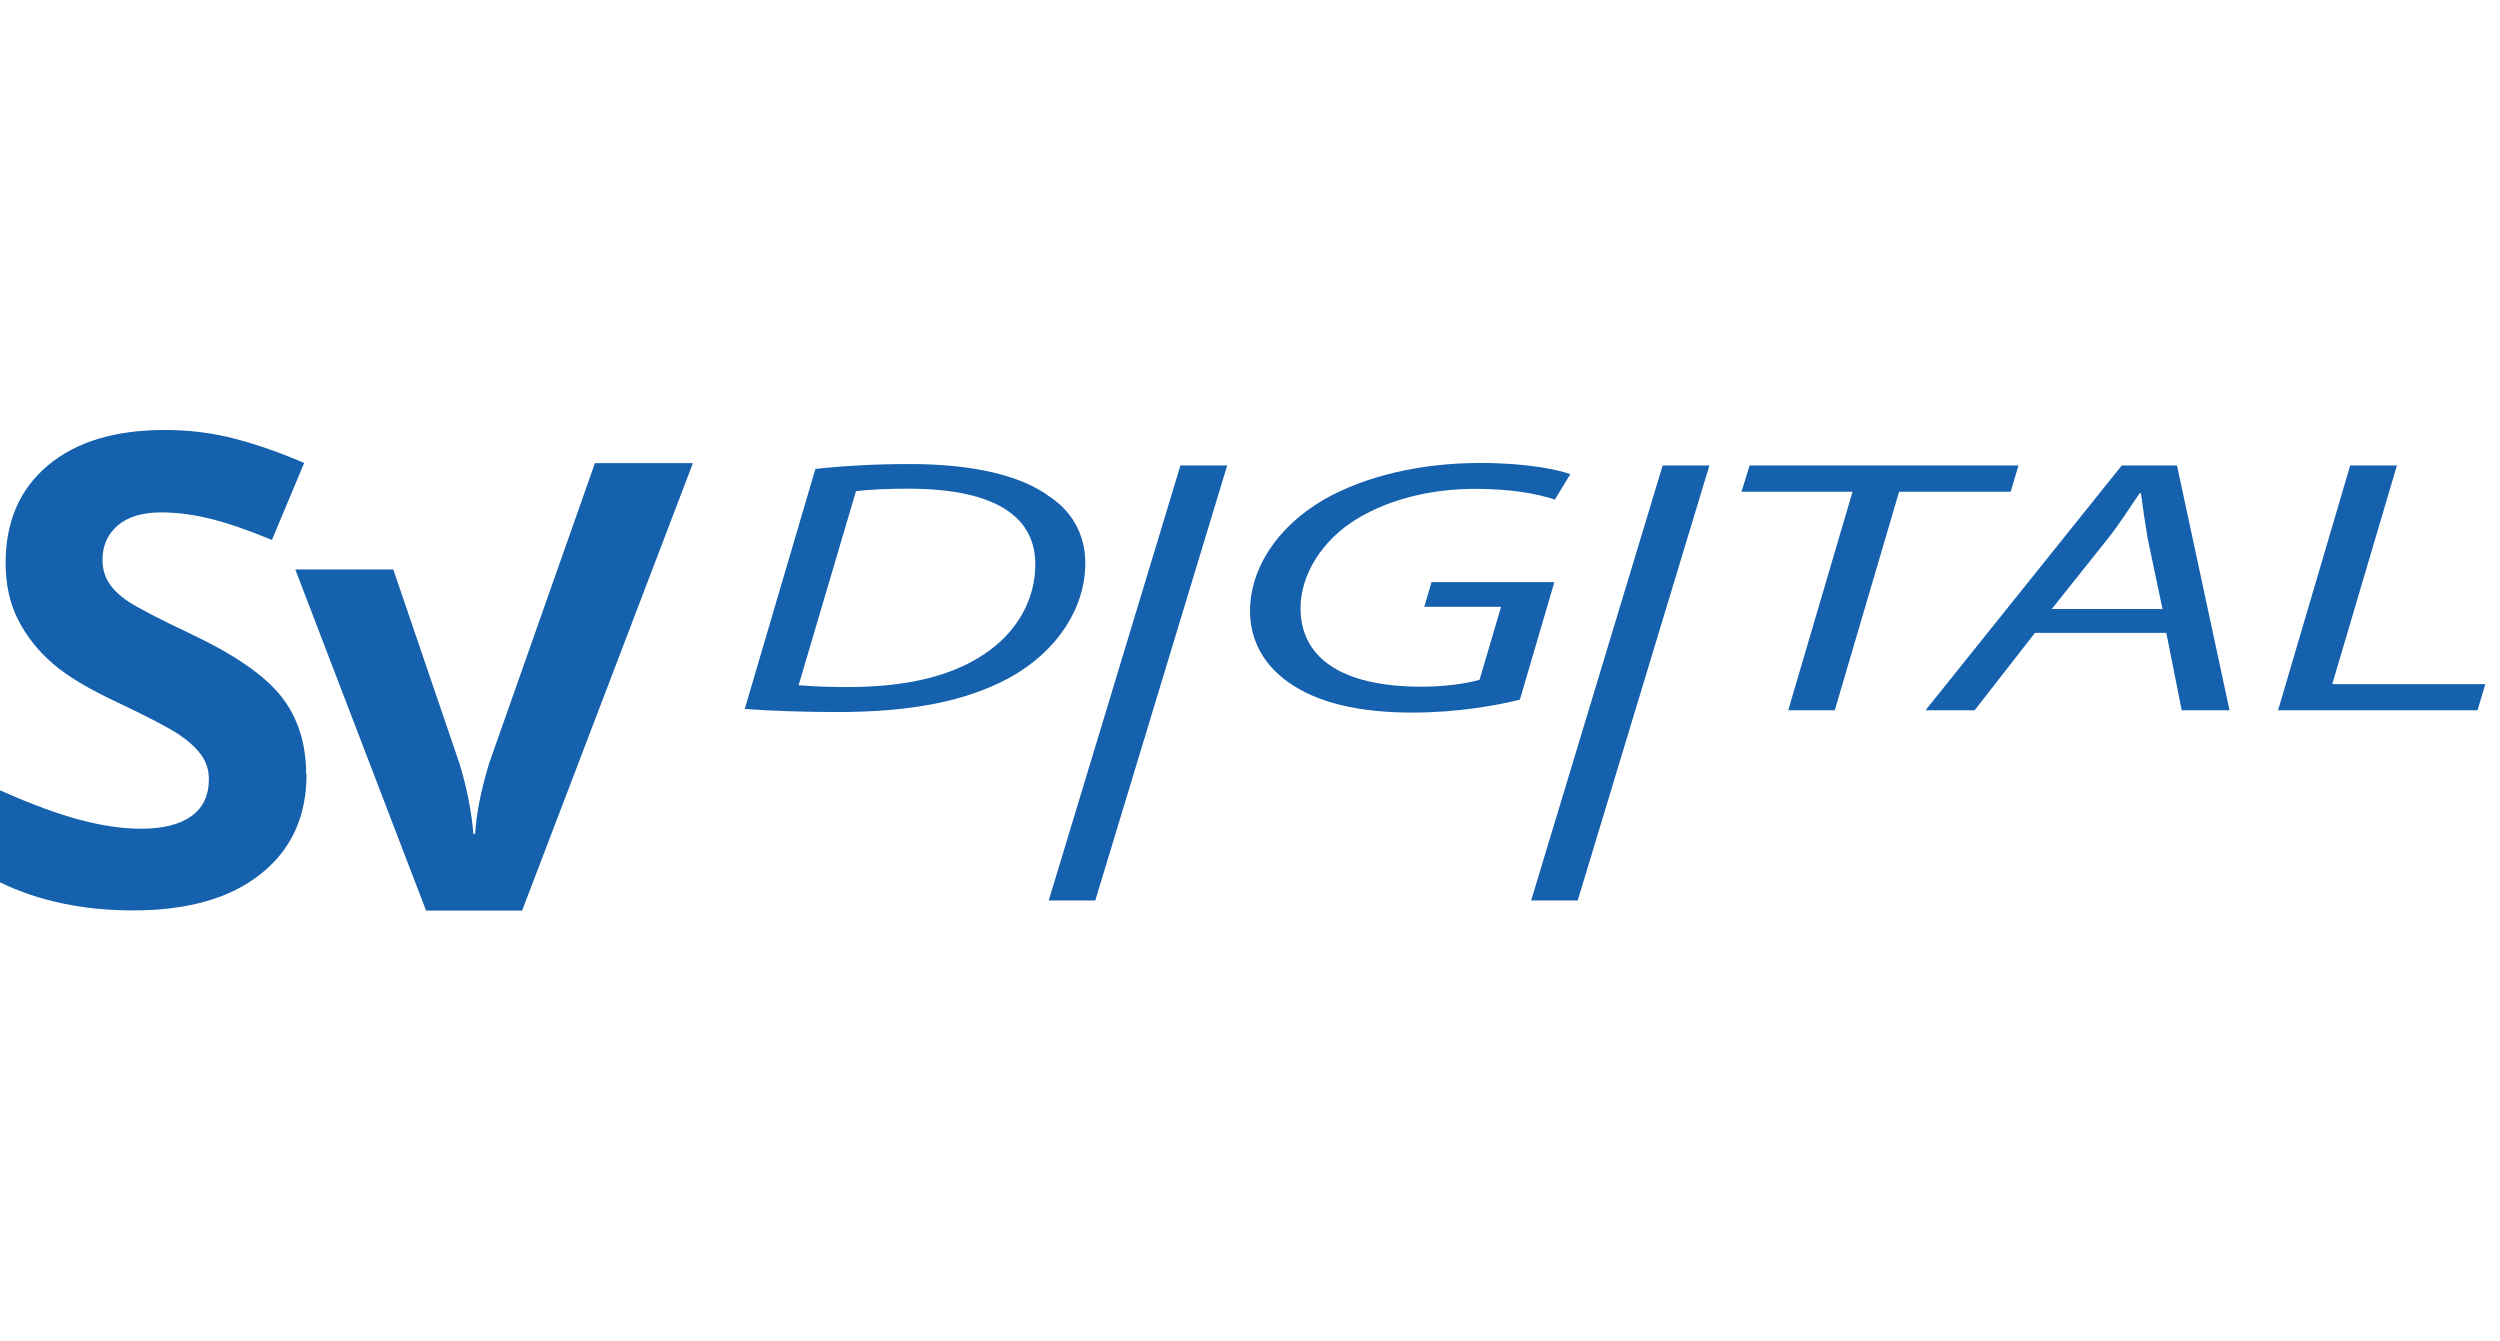 <svg width="138" height="74" viewBox="0 0 138 74" fill="none" xmlns="http://www.w3.org/2000/svg">
<path d="M16.92 42.745C16.92 45.075 16.08 46.905 14.39 48.245C12.71 49.585 10.36 50.255 7.35 50.255C4.58 50.255 2.13 49.735 0 48.705V43.625C1.75 44.405 3.23 44.945 4.45 45.265C5.66 45.585 6.77 45.745 7.78 45.745C8.99 45.745 9.91 45.515 10.56 45.055C11.2 44.595 11.53 43.915 11.53 43.015C11.53 42.505 11.39 42.055 11.1 41.665C10.82 41.275 10.4 40.895 9.85 40.525C9.3 40.165 8.18 39.575 6.49 38.775C4.9 38.035 3.72 37.325 2.92 36.635C2.13 35.955 1.49 35.155 1.02 34.255C0.55 33.345 0.31 32.295 0.31 31.075C0.31 28.795 1.09 26.995 2.64 25.695C4.2 24.385 6.35 23.735 9.09 23.735C10.44 23.735 11.73 23.895 12.95 24.215C14.17 24.535 15.45 24.975 16.79 25.555L15.01 29.805C13.63 29.235 12.48 28.845 11.57 28.625C10.67 28.405 9.78 28.285 8.9 28.285C7.86 28.285 7.06 28.525 6.5 29.005C5.94 29.485 5.66 30.115 5.66 30.895C5.66 31.375 5.77 31.795 6 32.155C6.22 32.515 6.58 32.865 7.07 33.195C7.56 33.525 8.72 34.135 10.56 35.005C12.99 36.155 14.65 37.315 15.55 38.475C16.45 39.635 16.9 41.055 16.9 42.735" fill="#1561AE"/>
<path d="M23.52 50.265L16.3 31.435H21.71L25.37 42.165C25.78 43.525 26.03 44.805 26.13 46.025H26.23C26.29 44.945 26.54 43.665 26.99 42.165L32.84 25.565H38.25L28.82 50.265H23.52Z" fill="#1561AE"/>
<path d="M44.08 37.825C45.02 37.905 46.01 37.925 46.79 37.925C50.12 37.925 52.54 37.295 54.29 36.135C56.18 34.895 57.15 33.055 57.15 31.155C57.15 28.765 55.33 26.975 50.11 26.975C49.17 26.975 48 27.015 47.25 27.115L44.08 37.835V37.825ZM45.02 25.885C46.63 25.705 48.4 25.615 50.23 25.615C53.73 25.615 56.39 26.255 57.94 27.415C59.07 28.165 59.9 29.375 59.91 31.075C59.91 33.525 58.4 35.945 55.7 37.425C53.27 38.735 50.22 39.305 46.2 39.305C44.37 39.305 42.47 39.235 41.11 39.135L45.01 25.885H45.02Z" fill="#1561AE"/>
<path d="M67.74 25.695L60.46 49.705H57.89L65.16 25.695H67.74Z" fill="#1561AE"/>
<path d="M83.88 38.625C82.66 38.935 80.44 39.335 77.97 39.335C75.01 39.335 72.71 38.795 71.11 37.655C69.52 36.525 69 35.045 69 33.715C69 31.475 70.41 29.125 73.1 27.565C75.34 26.295 78.36 25.555 81.72 25.555C84.3 25.555 86.04 25.935 86.68 26.175L85.83 27.575C84.77 27.225 83.32 26.985 81.42 26.985C78.95 26.985 76.68 27.575 74.93 28.625C72.97 29.805 71.79 31.735 71.79 33.565C71.79 36.165 73.83 37.905 78.48 37.905C79.72 37.905 80.9 37.745 81.67 37.525L82.86 33.495H78.62L79.02 32.135H85.8L83.9 38.615L83.88 38.625Z" fill="#1561AE"/>
<path d="M94.359 25.695L87.09 49.705H84.519L91.779 25.695H94.359Z" fill="#1561AE"/>
<path d="M102.26 27.145H96.13L96.58 25.695H111.42L110.99 27.145H104.83L101.28 39.205H98.71L102.26 27.145Z" fill="#1561AE"/>
<path d="M119.37 33.615L118.55 29.715C118.43 29.015 118.28 28.015 118.18 27.225H118.11C117.55 28.035 117.03 28.875 116.39 29.685L113.26 33.615H119.36H119.37ZM112.33 34.935L109 39.205H106.29L117.12 25.695H120.17L123.07 39.205H120.43L119.58 34.935H112.34H112.33Z" fill="#1561AE"/>
<path d="M129.73 25.695H132.31L128.74 37.765H137.19L136.76 39.205H125.75L129.73 25.695Z" fill="#1561AE"/>
</svg>
